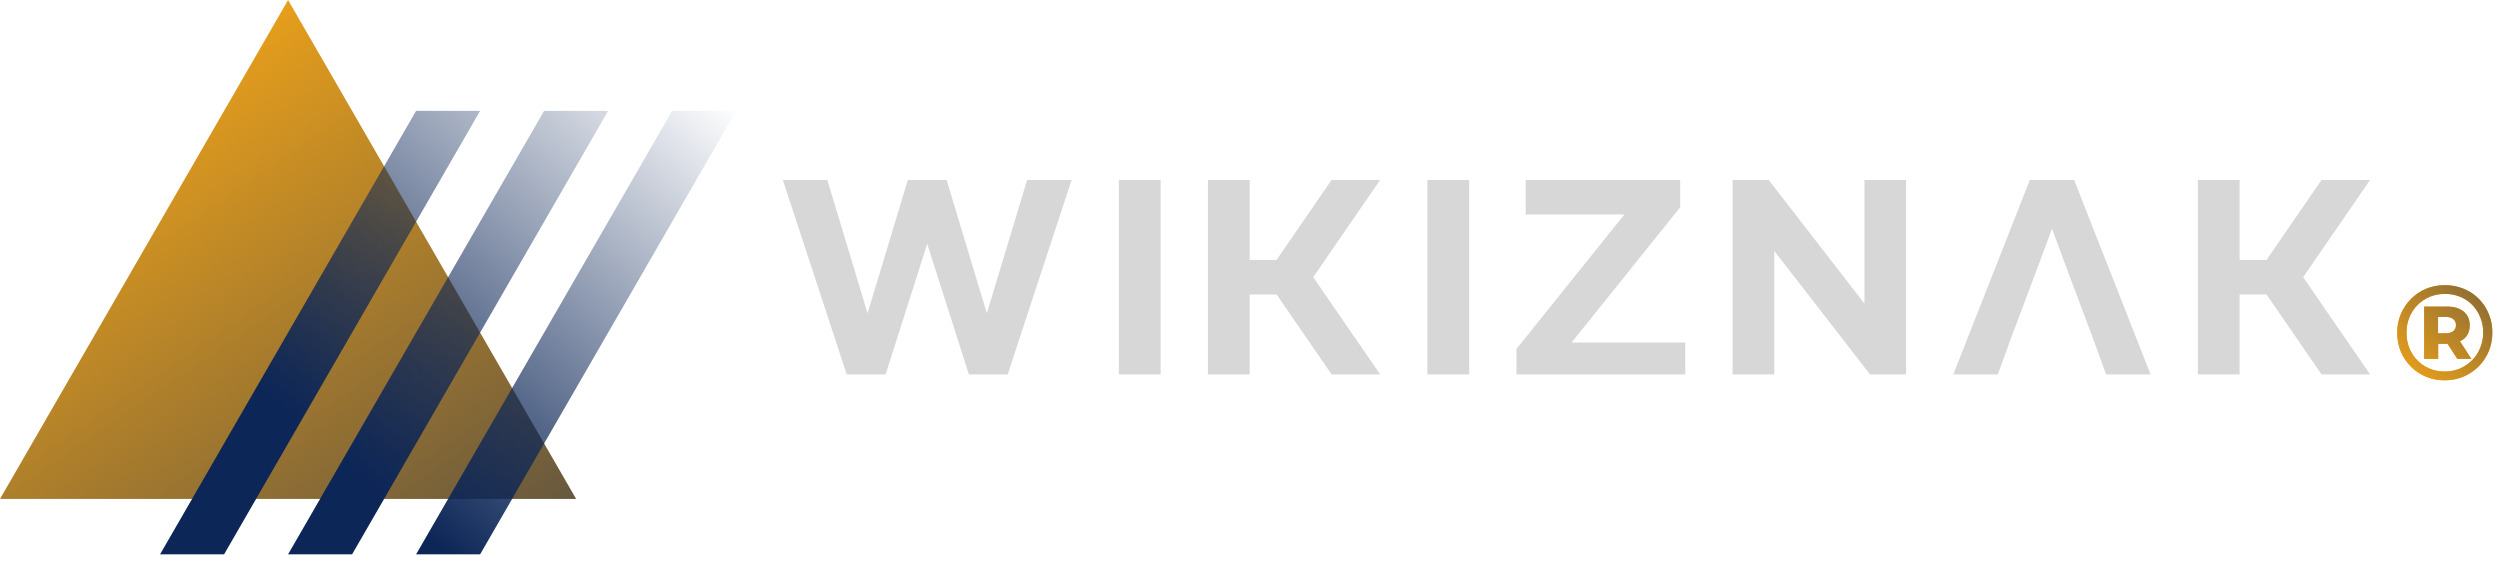 <?xml version="1.0" encoding="UTF-8"?> <svg xmlns="http://www.w3.org/2000/svg" width="204" height="46" viewBox="0 0 204 46" fill="none"><path fill-rule="evenodd" clip-rule="evenodd" d="M23.508 -0L47.014 40.714H0L23.508 -0Z" fill="url(#paint0_linear_1698_12069)"></path><path fill-rule="evenodd" clip-rule="evenodd" d="M39.178 9.045L18.284 45.235H13.06L33.954 9.045H39.178ZM49.625 9.045L28.73 45.235H23.506L44.401 9.045H49.625ZM60.072 9.045L39.177 45.235H33.953L54.848 9.045H60.072Z" fill="url(#paint1_linear_1698_12069)"></path><path fill-rule="evenodd" clip-rule="evenodd" d="M74.079 14.686L70.793 25.562L67.509 14.686H63.88L69.091 30.549H72.266L75.661 19.897L79.059 30.549H82.23L87.442 14.686H83.813L80.527 25.562L77.243 14.686H74.079Z" fill="#D7D7D7"></path><path fill-rule="evenodd" clip-rule="evenodd" d="M91.301 30.549H94.707V14.686H91.301V30.549Z" fill="#D7D7D7"></path><path fill-rule="evenodd" clip-rule="evenodd" d="M108.657 30.549H112.618L107.161 22.618L112.618 14.686H108.657L104.168 21.211H101.973V14.686H98.567V30.549H101.973V26.014V24.026H104.168L108.657 30.549Z" fill="#D7D7D7"></path><path fill-rule="evenodd" clip-rule="evenodd" d="M116.478 30.549H119.884V14.686H116.478V30.549Z" fill="#D7D7D7"></path><path fill-rule="evenodd" clip-rule="evenodd" d="M124.497 14.686H137.102V16.913L136.63 17.501L128.24 27.953H137.516V30.549H123.743V28.476L124.162 27.953L132.552 17.501H124.497V14.686Z" fill="#D7D7D7"></path><path fill-rule="evenodd" clip-rule="evenodd" d="M152.14 14.686V24.776L144.327 14.686H141.376V30.549H144.78V20.471L152.593 30.549H155.534V14.686H152.14Z" fill="#D7D7D7"></path><path fill-rule="evenodd" clip-rule="evenodd" d="M166.478 21.262L167.445 18.658L168.664 21.958L170.486 26.812H170.498L171.858 30.549H175.487L169.248 14.686H165.632L159.393 30.549H163.022L163.974 27.936H163.972L163.98 27.916L164.382 26.812H164.394L166.478 21.262Z" fill="#D7D7D7"></path><path fill-rule="evenodd" clip-rule="evenodd" d="M189.435 30.549H193.396L187.939 22.618L193.396 14.686H189.435L184.947 21.211H182.752V14.686H179.346V30.549H182.752V26.014V24.026H184.947L189.435 30.549Z" fill="#D7D7D7"></path><path d="M199.483 31.033C198.933 31.033 198.423 30.934 197.954 30.736C197.484 30.538 197.074 30.263 196.722 29.911C196.37 29.552 196.095 29.137 195.897 28.668C195.706 28.199 195.611 27.693 195.611 27.15C195.611 26.607 195.71 26.101 195.908 25.632C196.106 25.163 196.381 24.752 196.733 24.4C197.085 24.041 197.495 23.762 197.965 23.564C198.441 23.366 198.955 23.267 199.505 23.267C200.055 23.267 200.564 23.366 201.034 23.564C201.51 23.755 201.921 24.026 202.266 24.378C202.618 24.73 202.889 25.141 203.08 25.61C203.278 26.072 203.377 26.578 203.377 27.128C203.377 27.678 203.278 28.191 203.08 28.668C202.882 29.137 202.603 29.552 202.244 29.911C201.892 30.263 201.481 30.538 201.012 30.736C200.542 30.934 200.033 31.033 199.483 31.033ZM200.517 29.284L199.461 27.656H200.605L201.661 29.284H200.517ZM199.483 30.318C199.93 30.318 200.344 30.237 200.726 30.076C201.107 29.907 201.441 29.68 201.727 29.394C202.013 29.108 202.233 28.771 202.387 28.382C202.548 27.993 202.629 27.575 202.629 27.128C202.629 26.681 202.548 26.266 202.387 25.885C202.233 25.496 202.016 25.163 201.738 24.884C201.466 24.598 201.14 24.378 200.759 24.224C200.377 24.063 199.959 23.982 199.505 23.982C199.057 23.982 198.639 24.063 198.251 24.224C197.869 24.385 197.536 24.613 197.25 24.906C196.971 25.192 196.755 25.526 196.601 25.907C196.447 26.288 196.37 26.703 196.37 27.15C196.37 27.597 196.447 28.015 196.601 28.404C196.755 28.785 196.971 29.119 197.25 29.405C197.528 29.691 197.858 29.915 198.24 30.076C198.621 30.237 199.035 30.318 199.483 30.318ZM197.811 29.284V25.016H199.67C200.249 25.016 200.704 25.152 201.034 25.423C201.364 25.694 201.529 26.065 201.529 26.534C201.529 27.025 201.364 27.403 201.034 27.667C200.704 27.924 200.249 28.052 199.67 28.052H198.955V29.284H197.811ZM198.944 27.194H199.593C199.849 27.194 200.047 27.135 200.187 27.018C200.333 26.901 200.407 26.739 200.407 26.534C200.407 26.321 200.333 26.156 200.187 26.039C200.047 25.922 199.849 25.863 199.593 25.863H198.944V27.194Z" fill="#FF9D14"></path><path d="M199.483 31.033C198.933 31.033 198.423 30.934 197.954 30.736C197.484 30.538 197.074 30.263 196.722 29.911C196.37 29.552 196.095 29.137 195.897 28.668C195.706 28.199 195.611 27.693 195.611 27.15C195.611 26.607 195.71 26.101 195.908 25.632C196.106 25.163 196.381 24.752 196.733 24.4C197.085 24.041 197.495 23.762 197.965 23.564C198.441 23.366 198.955 23.267 199.505 23.267C200.055 23.267 200.564 23.366 201.034 23.564C201.51 23.755 201.921 24.026 202.266 24.378C202.618 24.73 202.889 25.141 203.08 25.61C203.278 26.072 203.377 26.578 203.377 27.128C203.377 27.678 203.278 28.191 203.08 28.668C202.882 29.137 202.603 29.552 202.244 29.911C201.892 30.263 201.481 30.538 201.012 30.736C200.542 30.934 200.033 31.033 199.483 31.033ZM200.517 29.284L199.461 27.656H200.605L201.661 29.284H200.517ZM199.483 30.318C199.93 30.318 200.344 30.237 200.726 30.076C201.107 29.907 201.441 29.68 201.727 29.394C202.013 29.108 202.233 28.771 202.387 28.382C202.548 27.993 202.629 27.575 202.629 27.128C202.629 26.681 202.548 26.266 202.387 25.885C202.233 25.496 202.016 25.163 201.738 24.884C201.466 24.598 201.14 24.378 200.759 24.224C200.377 24.063 199.959 23.982 199.505 23.982C199.057 23.982 198.639 24.063 198.251 24.224C197.869 24.385 197.536 24.613 197.25 24.906C196.971 25.192 196.755 25.526 196.601 25.907C196.447 26.288 196.37 26.703 196.37 27.15C196.37 27.597 196.447 28.015 196.601 28.404C196.755 28.785 196.971 29.119 197.25 29.405C197.528 29.691 197.858 29.915 198.24 30.076C198.621 30.237 199.035 30.318 199.483 30.318ZM197.811 29.284V25.016H199.67C200.249 25.016 200.704 25.152 201.034 25.423C201.364 25.694 201.529 26.065 201.529 26.534C201.529 27.025 201.364 27.403 201.034 27.667C200.704 27.924 200.249 28.052 199.67 28.052H198.955V29.284H197.811ZM198.944 27.194H199.593C199.849 27.194 200.047 27.135 200.187 27.018C200.333 26.901 200.407 26.739 200.407 26.534C200.407 26.321 200.333 26.156 200.187 26.039C200.047 25.922 199.849 25.863 199.593 25.863H198.944V27.194Z" fill="url(#paint2_linear_1698_12069)"></path><defs><linearGradient id="paint0_linear_1698_12069" x1="-7.415" y1="12.358" x2="42" y2="84.618" gradientUnits="userSpaceOnUse"><stop stop-color="#FAA916"></stop><stop offset="1" stop-color="#0C2657"></stop></linearGradient><linearGradient id="paint1_linear_1698_12069" x1="36.566" y1="45.235" x2="65" y2="13.118" gradientUnits="userSpaceOnUse"><stop stop-color="#0C2657"></stop><stop offset="1" stop-color="#0C2657" stop-opacity="0"></stop></linearGradient><linearGradient id="paint2_linear_1698_12069" x1="192.265" y1="29.358" x2="207.722" y2="11.415" gradientUnits="userSpaceOnUse"><stop stop-color="#FAA916"></stop><stop offset="1" stop-color="#0C2657"></stop></linearGradient></defs></svg> 